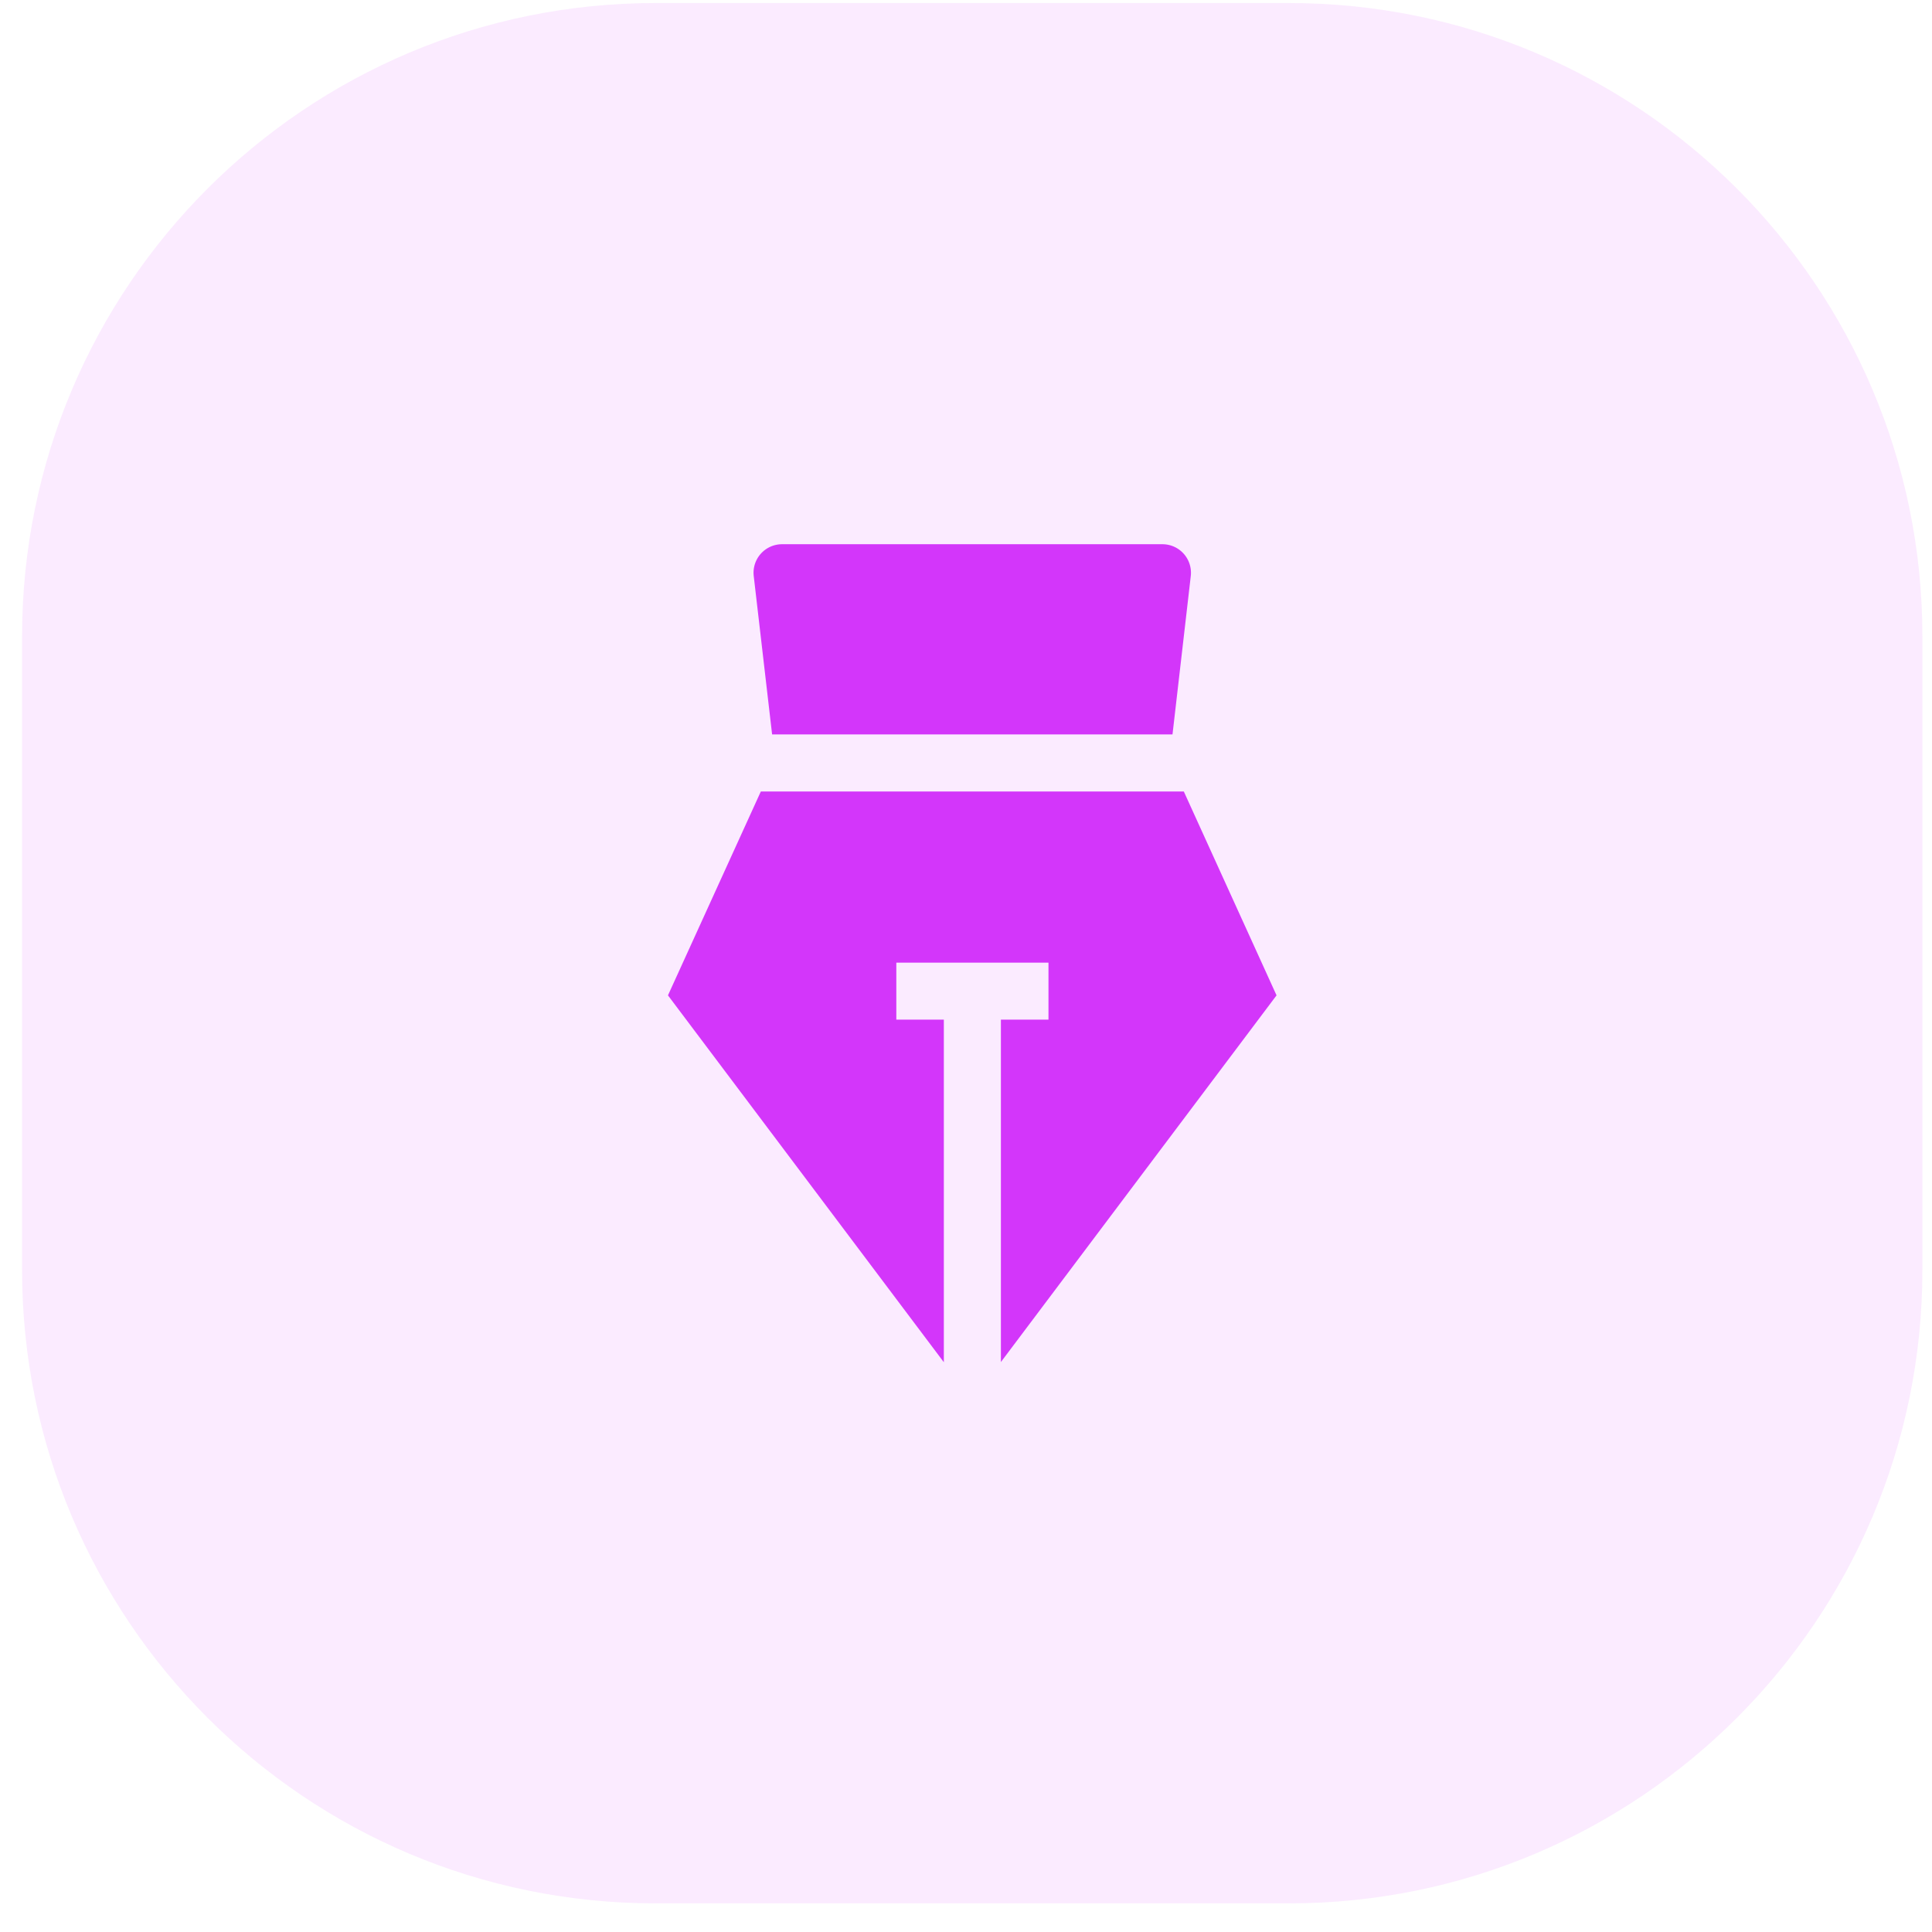 <svg width="61" height="61" fill="none" xmlns="http://www.w3.org/2000/svg"><path d="M.697 20.096c0-11.046 8.954-20 20-20h20c11.046 0 20 8.954 20 20v20c0 11.046-8.954 20-20 20h-20c-11.046 0-20-8.954-20-20v-20z" fill="#D336FA" fill-opacity=".1"/><path d="M24.692 17.183a.901.901 0 0 0-.894 1.005l.58 5H37.02l.577-5.001a.901.901 0 0 0-.895-1.004h-12.01zM36.024 23.188h-5.326H36.024zM21.09 31.427l2.932-6.437h13.355l2.928 6.437-8.703 11.577v-10.81h1.502v-1.8H28.3v1.8H29.8V43.01L21.09 31.427z" fill="#D336FA"/></svg>